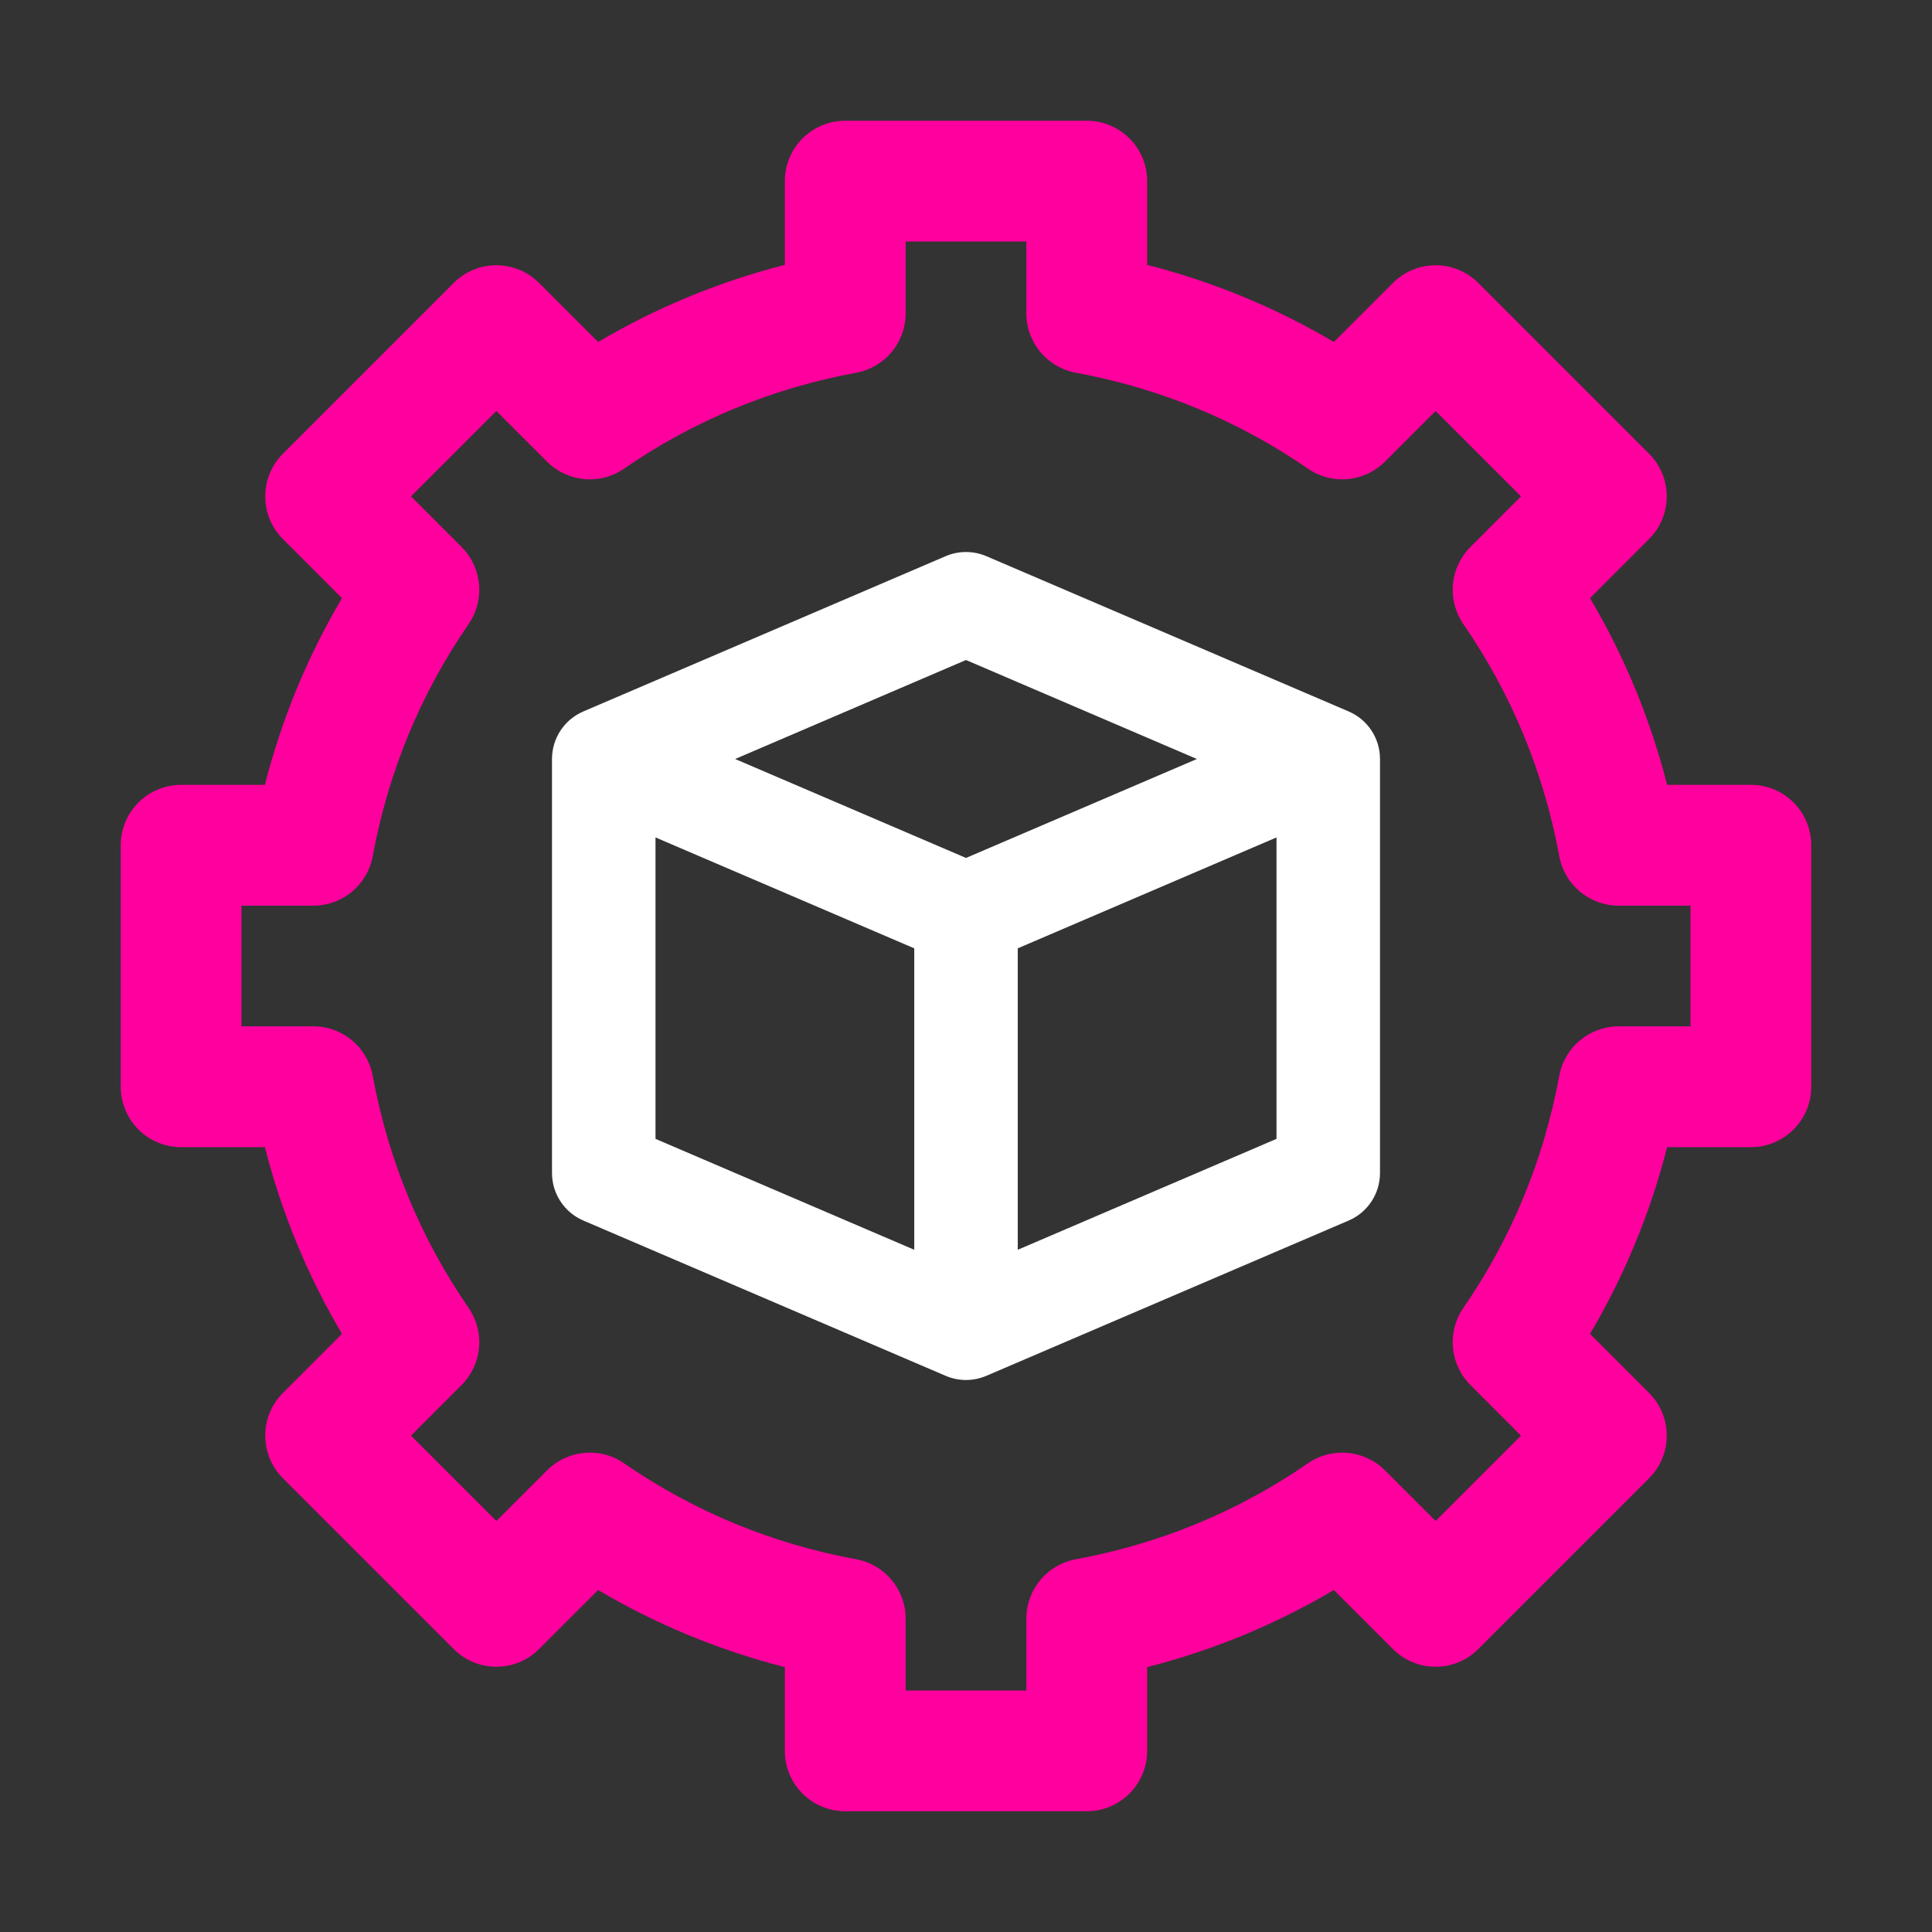 <svg width="42" height="42" viewBox="0 0 42 42" fill="none" xmlns="http://www.w3.org/2000/svg">
<rect x="0" y="0" width="42" height="42" fill="#333333" stroke="none"/>
<path d="M38.062 17.062H36.242C35.876 15.63 35.315 14.271 34.566 13.003L35.849 11.719C36.362 11.206 36.362 10.376 35.849 9.863L32.137 6.151C31.624 5.638 30.794 5.638 30.281 6.151L28.997 7.434C27.729 6.686 26.37 6.124 24.938 5.758V3.938C24.938 3.212 24.351 2.625 23.625 2.625H18.375C17.649 2.625 17.062 3.212 17.062 3.938V5.758C15.63 6.124 14.271 6.686 13.003 7.434L11.719 6.151C11.206 5.638 10.376 5.638 9.863 6.151L6.151 9.863C5.638 10.376 5.638 11.206 6.151 11.719L7.434 13.003C6.686 14.271 6.124 15.63 5.758 17.062H3.938C3.212 17.062 2.625 17.649 2.625 18.375V23.625C2.625 24.351 3.212 24.938 3.938 24.938H5.758C6.124 26.37 6.686 27.729 7.434 28.997L6.151 30.281C5.638 30.794 5.638 31.624 6.151 32.137L9.863 35.849C10.376 36.362 11.206 36.362 11.719 35.849L13.003 34.566C14.271 35.315 15.63 35.876 17.062 36.242V38.062C17.062 38.788 17.649 39.375 18.375 39.375H23.625C24.351 39.375 24.938 38.788 24.938 38.062V36.242C26.37 35.876 27.729 35.315 28.997 34.566L30.281 35.849C30.794 36.362 31.624 36.362 32.137 35.849L35.849 32.137C36.362 31.624 36.362 30.794 35.849 30.281L34.566 28.997C35.315 27.729 35.876 26.37 36.242 24.938H38.062C38.788 24.938 39.375 24.351 39.375 23.625V18.375C39.375 17.649 38.788 17.062 38.062 17.062ZM36.75 22.312H35.188C34.554 22.312 34.011 22.765 33.897 23.388C33.56 25.217 32.859 26.915 31.811 28.434C31.453 28.956 31.517 29.658 31.964 30.107L33.065 31.209L31.209 33.065L30.107 31.964C29.659 31.517 28.954 31.45 28.434 31.811C26.915 32.859 25.217 33.56 23.388 33.897C22.765 34.011 22.312 34.554 22.312 35.188V36.75H19.688V35.188C19.688 34.554 19.235 34.011 18.612 33.897C16.783 33.56 15.085 32.859 13.566 31.811C13.046 31.45 12.341 31.517 11.893 31.964L10.791 33.065L8.935 31.209L10.036 30.107C10.483 29.658 10.547 28.956 10.188 28.434C9.141 26.915 8.44 25.217 8.103 23.388C7.989 22.765 7.446 22.312 6.812 22.312H5.25V19.688H6.812C7.446 19.688 7.989 19.235 8.103 18.612C8.44 16.783 9.141 15.085 10.188 13.566C10.547 13.044 10.483 12.342 10.036 11.893L8.935 10.791L10.791 8.935L11.893 10.036C12.341 10.483 13.046 10.55 13.566 10.188C15.085 9.141 16.783 8.44 18.612 8.103C19.235 7.989 19.688 7.446 19.688 6.812V5.25H22.312V6.812C22.312 7.446 22.765 7.989 23.388 8.103C25.217 8.44 26.915 9.141 28.434 10.188C28.954 10.55 29.659 10.483 30.107 10.036L31.209 8.935L33.065 10.791L31.964 11.893C31.517 12.342 31.453 13.044 31.811 13.566C32.859 15.085 33.56 16.783 33.897 18.612C34.011 19.235 34.554 19.688 35.188 19.688H36.75V22.312Z" fill="#FF009E"/>
<path d="M29.318 15.466L21.443 12.091C21.162 11.97 20.838 11.97 20.557 12.091L12.682 15.466C12.268 15.643 12 16.049 12 16.5V25.5C12 25.95 12.268 26.357 12.682 26.534L20.557 29.909C20.698 29.969 20.849 30 21 30C21.151 30 21.302 29.969 21.443 29.909L29.318 26.534C29.732 26.357 30 25.95 30 25.5V16.5C30 16.049 29.732 15.643 29.318 15.466ZM21 14.348L26.019 16.5L21 18.651L15.981 16.5L21 14.348ZM14.25 18.205L19.875 20.616V27.169L14.25 24.758V18.205ZM22.125 27.169V20.616L27.75 18.205V24.758L22.125 27.169Z" fill="white"/>
</svg>
